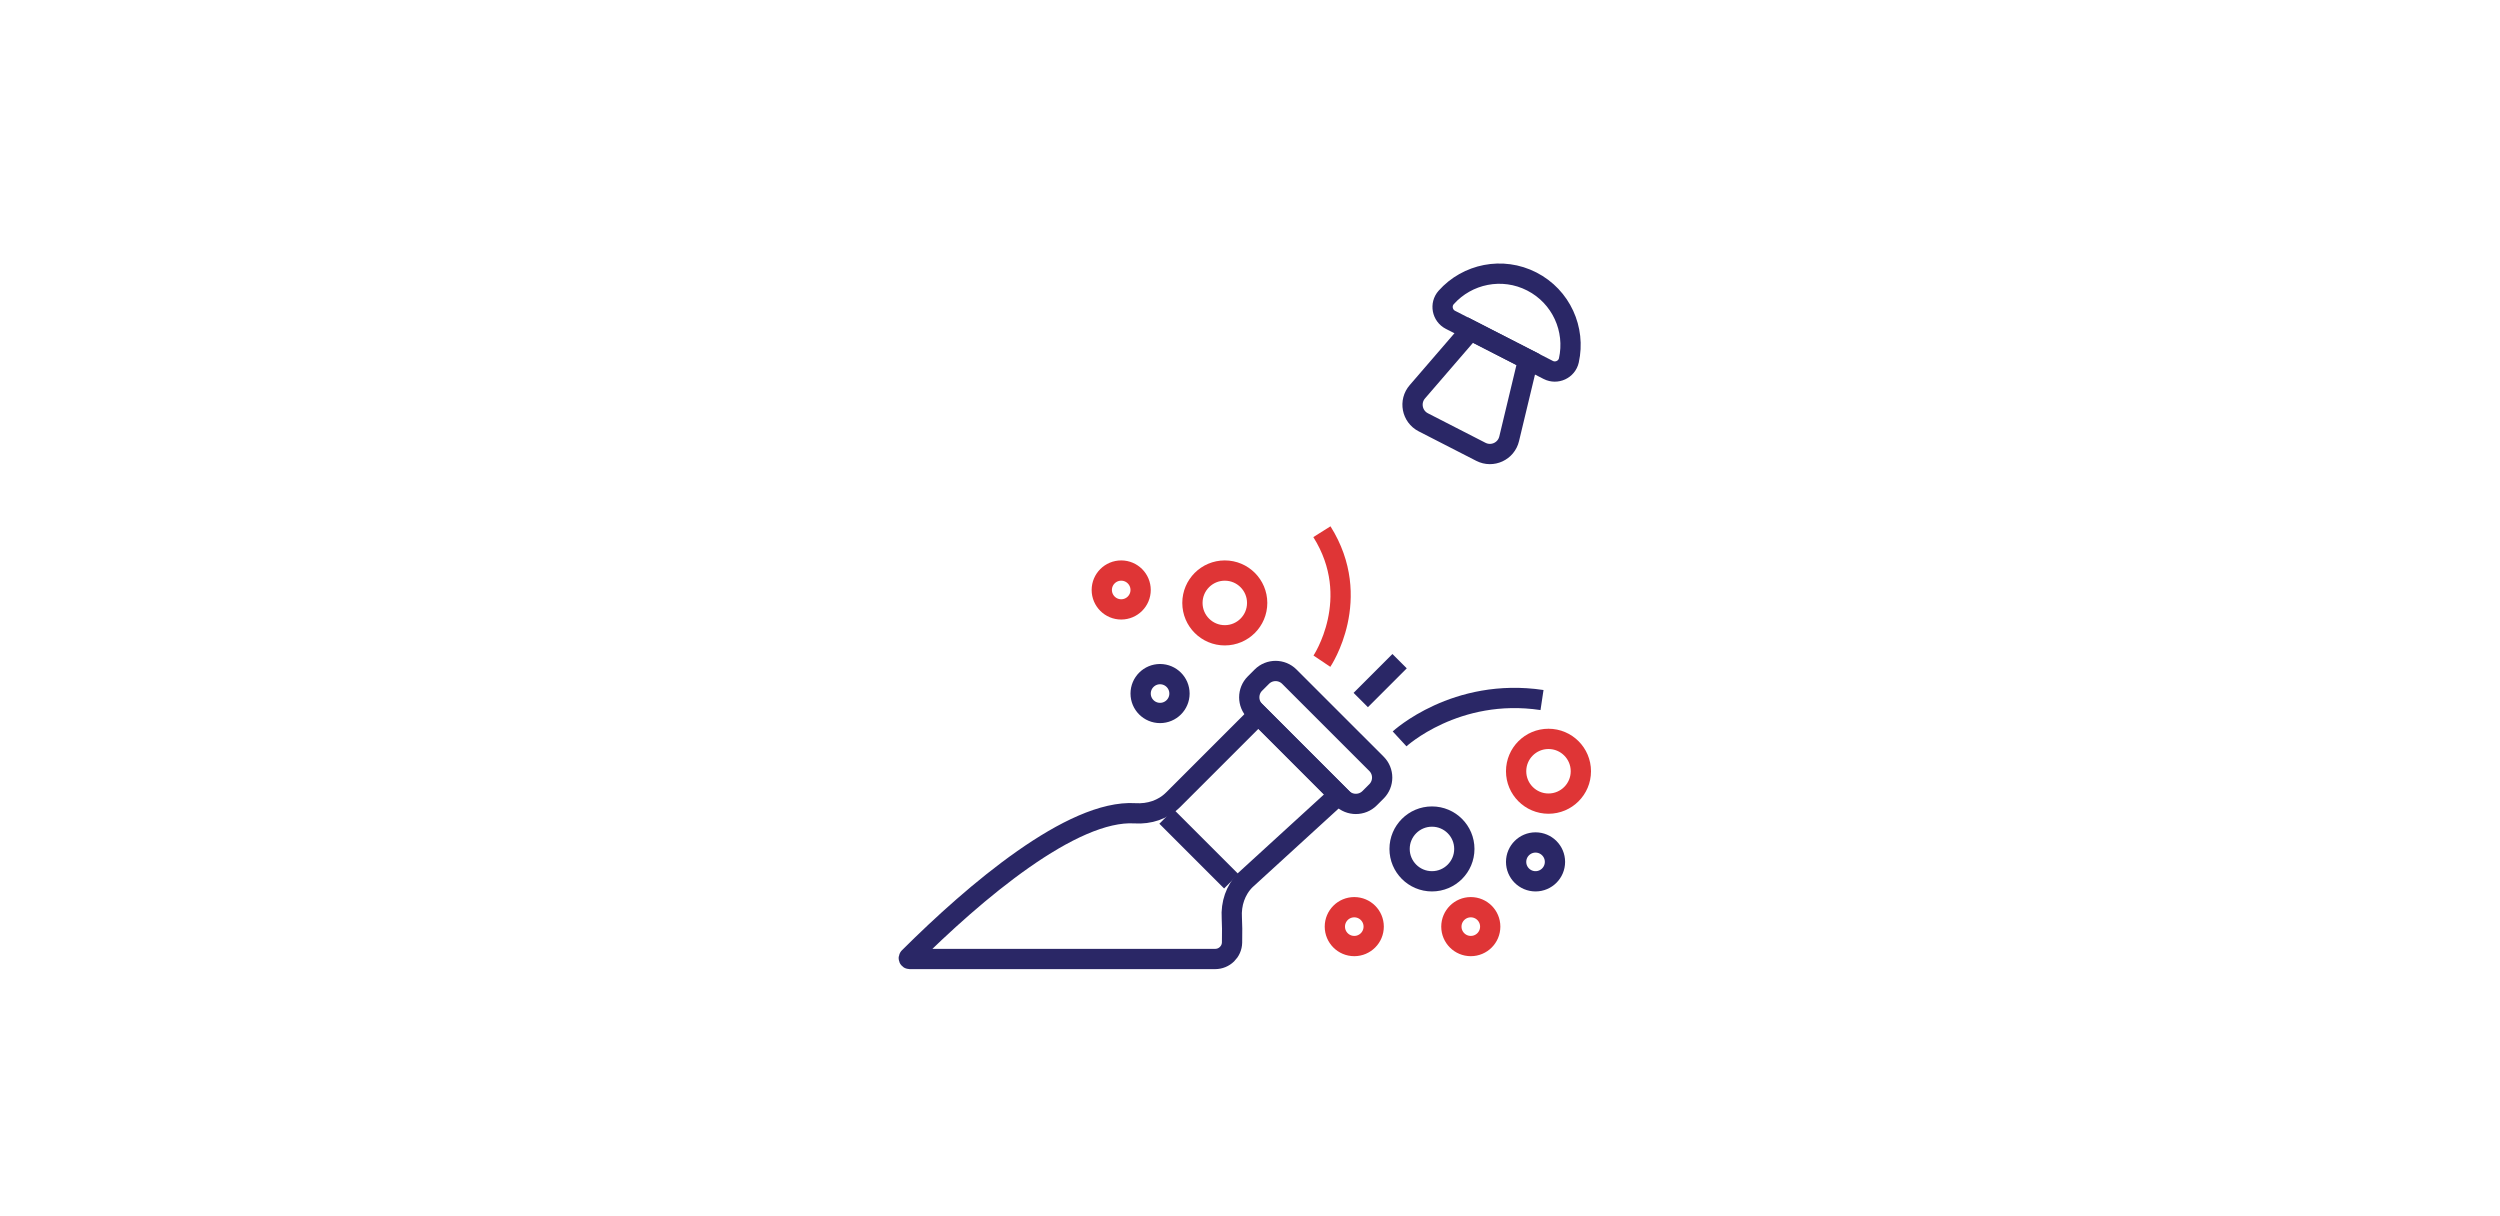 <?xml version="1.0" encoding="iso-8859-1"?>
<!-- Generator: Adobe Illustrator 16.0.0, SVG Export Plug-In . SVG Version: 6.00 Build 0)  -->
<!DOCTYPE svg PUBLIC "-//W3C//DTD SVG 1.1//EN" "http://www.w3.org/Graphics/SVG/1.1/DTD/svg11.dtd">
<svg version="1.1" xmlns="http://www.w3.org/2000/svg" xmlns:xlink="http://www.w3.org/1999/xlink" x="0px" y="0px" width="370px"
	 height="180px" viewBox="0 0 370 180" style="enable-background:new 0 0 370 180;" xml:space="preserve">
<g id="ico_x5F_benefity_x5F_celebracja">
	<g>
		<g>
			<path style="fill:none;stroke:#2A2766;stroke-width:3;stroke-miterlimit:10;" d="M198.633,118.142l-12.905-12.907
				c-1.117-1.117-1.117-2.947,0-4.063l1.026-1.027c1.117-1.119,2.947-1.119,4.064,0l12.907,12.906c1.114,1.117,1.114,2.948,0,4.064
				l-1.029,1.027C201.582,119.257,199.751,119.257,198.633,118.142z"/>
			<path style="fill:none;stroke:#2A2766;stroke-width:3;stroke-miterlimit:10;" d="M179.843,141.931c1.358,0,2.474-1.082,2.5-2.44
				c0.03-1.373,0.019-2.85-0.034-3.642c-0.134-2.083,0.537-4.136,2.014-5.61l13.796-12.61l-11.879-11.88l-12.61,12.608
				c-1.484,1.484-3.547,2.144-5.643,2.012c-9.307-0.58-23.707,11.634-33.451,21.346c-0.08,0.082-0.019,0.218,0.096,0.218h7.806
				L179.843,141.931L179.843,141.931z"/>
			
				<line style="fill:none;stroke:#2A2766;stroke-width:3;stroke-miterlimit:10;" x1="172.646" y1="120.852" x2="182.228" y2="130.433"/>
			<path style="fill:none;stroke:#2A2766;stroke-width:3;stroke-miterlimit:10;" d="M219.172,66.871l-8.525-4.37
				c-1.695-0.868-2.12-3.099-0.868-4.53l7.859-9.112l8.527,4.368l-2.807,11.703C222.926,66.785,220.868,67.739,219.172,66.871z"/>
			<path style="fill:none;stroke:#2A2766;stroke-width:3;stroke-miterlimit:10;" d="M214.666,47.334
				c-1.233-0.631-1.553-2.274-0.629-3.311c3.116-3.496,8.31-4.597,12.674-2.36c4.36,2.236,6.501,7.095,5.482,11.668
				c-0.301,1.355-1.818,2.053-3.055,1.421L214.666,47.334z"/>
			<path style="fill:none;stroke:#2A2766;stroke-width:3;stroke-miterlimit:10;" d="M207.139,109.354c0,0,8.303-7.665,21.079-5.749"
				/>
			
				<line style="fill:none;stroke:#2A2766;stroke-width:3;stroke-miterlimit:10;" x1="201.391" y1="103.604" x2="207.139" y2="97.855"/>
			<path style="fill:none;stroke:#DF3536;stroke-width:3;stroke-miterlimit:10;" d="M195.642,97.855c0,0,6.229-9.26,0-19.163"/>
			<circle style="fill:none;stroke:#2A2766;stroke-width:3;stroke-miterlimit:10;" cx="211.93" cy="125.642" r="4.791"/>
			<circle style="fill:none;stroke:#DF3536;stroke-width:3;stroke-miterlimit:10;" cx="229.177" cy="114.145" r="4.791"/>
			<circle style="fill:none;stroke:#DF3536;stroke-width:3;stroke-miterlimit:10;" cx="181.27" cy="89.233" r="4.791"/>
			<path style="fill:none;stroke:#2A2766;stroke-width:3;stroke-miterlimit:10;" d="M230.135,127.559
				c0,1.587-1.288,2.874-2.875,2.874s-2.874-1.287-2.874-2.874s1.287-2.875,2.874-2.875S230.135,125.972,230.135,127.559"/>
			<path style="fill:none;stroke:#DF3536;stroke-width:3;stroke-miterlimit:10;" d="M220.553,137.14
				c0,1.587-1.286,2.875-2.874,2.875c-1.587,0-2.875-1.288-2.875-2.875s1.288-2.874,2.875-2.874
				C219.267,134.266,220.553,135.553,220.553,137.14"/>
			<path style="fill:none;stroke:#DF3536;stroke-width:3;stroke-miterlimit:10;" d="M168.813,87.316
				c0,1.587-1.287,2.875-2.874,2.875c-1.588,0-2.875-1.288-2.875-2.875s1.287-2.874,2.875-2.874
				C167.526,84.442,168.813,85.729,168.813,87.316"/>
			<path style="fill:none;stroke:#2A2766;stroke-width:3;stroke-miterlimit:10;" d="M174.563,102.646
				c0,1.587-1.287,2.874-2.875,2.874c-1.586,0-2.874-1.287-2.874-2.874s1.288-2.875,2.874-2.875
				C173.275,99.771,174.563,101.06,174.563,102.646"/>
			<path style="fill:none;stroke:#DF3536;stroke-width:3;stroke-miterlimit:10;" d="M203.306,137.14
				c0,1.587-1.286,2.875-2.873,2.875c-1.588,0-2.874-1.288-2.874-2.875s1.286-2.874,2.874-2.874
				C202.02,134.266,203.306,135.553,203.306,137.14"/>
		</g>
	</g>
</g>
<g id="Warstwa_1">
</g>
</svg>
